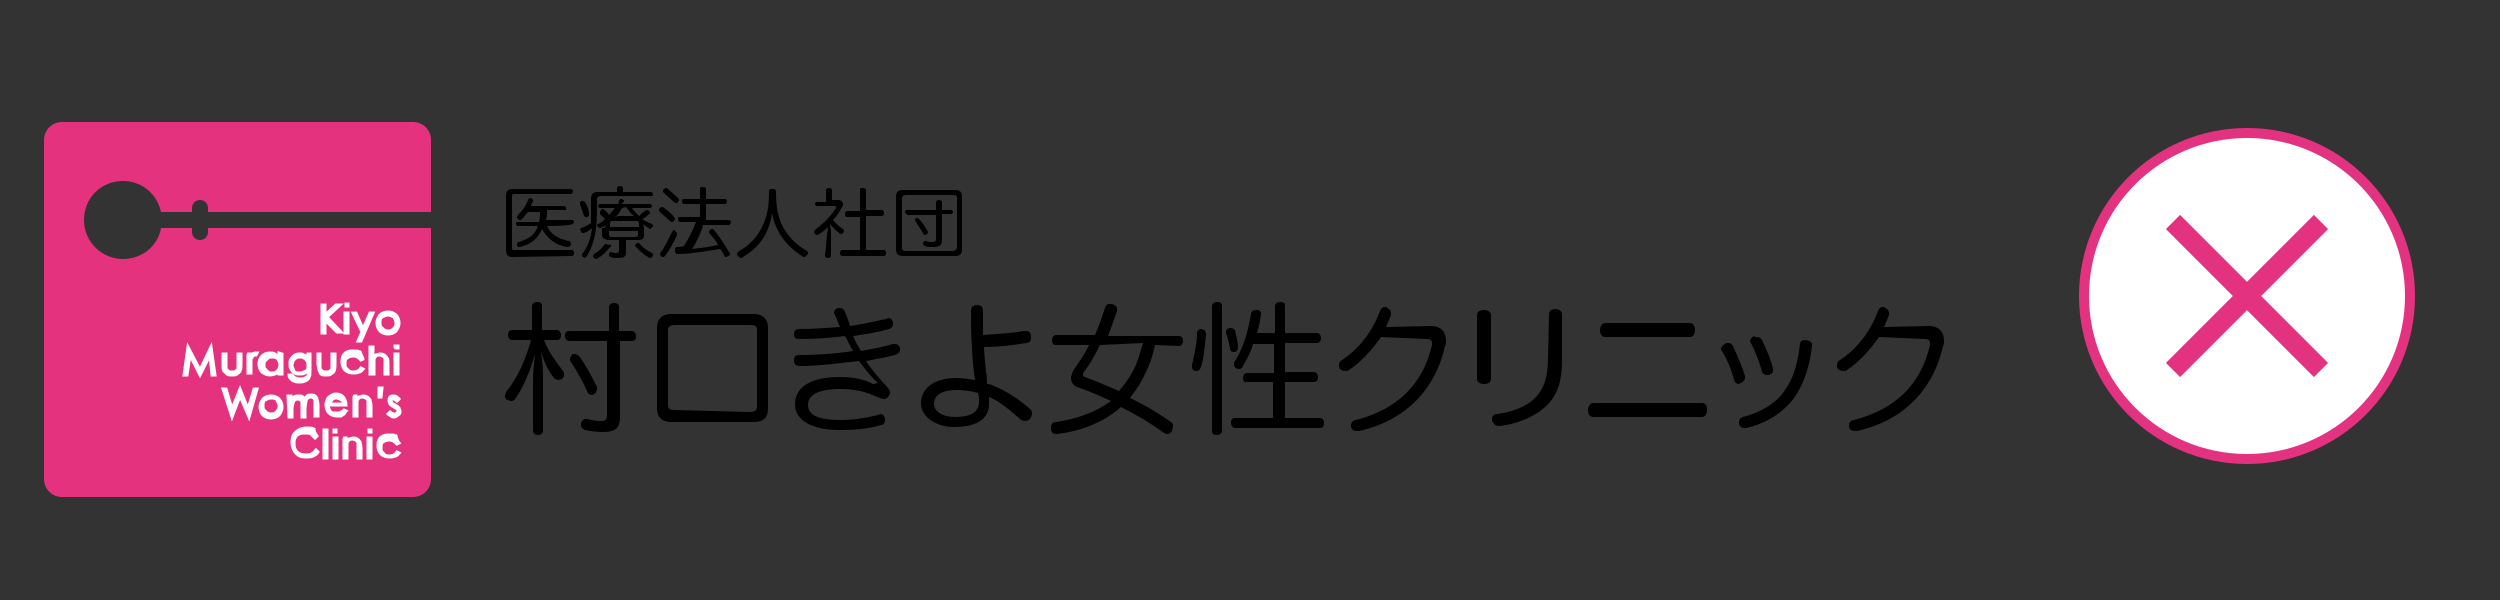<?xml version="1.0" encoding="utf-8"?>
<!-- Generator: Adobe Illustrator 28.2.0, SVG Export Plug-In . SVG Version: 6.00 Build 0)  -->
<svg version="1.1" id="レイヤー_1" xmlns="http://www.w3.org/2000/svg" xmlns:xlink="http://www.w3.org/1999/xlink" x="0px"
	 y="0px" viewBox="0 0 250 60" style="enable-background:new 0 0 250 60;" xml:space="preserve">
<rect x="0" y="0" width="250" height="60" fill="#333333" stroke="none"/>
<style type="text/css">
	.st0{fill:#FFFFFF;}
	.st1{fill:none;stroke:#006666;stroke-width:2;stroke-linecap:round;stroke-miterlimit:10;}
	.st2{fill:#E4327F;}
	.st3{fill:#FFFFFF;stroke:#FFFFFF;stroke-width:0.3;}
	.st4{fill:#FFFFFF;stroke:#E3327F;stroke-miterlimit:10;}
	.st5{fill:#FFFFFF;stroke:#E3327F;stroke-width:2;stroke-miterlimit:10;}
</style>
<g id="tpLaOU_00000031923813889209561480000014156503280891953322_">
</g>
<g>
	<circle class="st0" cx="338.1" cy="29.9" r="16.3"/>
	<g>
		<line class="st1" x1="330.7" y1="23.6" x2="345.5" y2="23.6"/>
		<line class="st1" x1="330.7" y1="29.9" x2="345.5" y2="29.9"/>
		<line class="st1" x1="330.7" y1="36.2" x2="345.5" y2="36.2"/>
	</g>
</g>
<g>
	<path class="st2" d="M20.8,22.8v0.4c0,0.4-0.3,0.8-0.8,0.8c-0.4,0-0.8-0.3-0.8-0.8v-0.4h-3.1c-0.3,1.8-1.9,3.1-3.8,3.1
		c-2.1,0-3.9-1.7-3.9-3.9s1.7-3.9,3.9-3.9c1.9,0,3.4,1.3,3.8,3.1h3.1v-0.4c0-0.4,0.3-0.8,0.8-0.8c0.4,0,0.8,0.3,0.8,0.8v0.4h22.3V14
		c0-1-0.8-1.8-1.8-1.8H6.2c-1,0-1.8,0.8-1.8,1.8v33.9c0,1,0.8,1.8,1.8,1.8h35.1c1,0,1.8-0.8,1.8-1.8V22.8H20.8z"/>
	<g>
		<path class="st3" d="M32.2,30.5h0.3v1l1.1-1H34l-1.3,1.2l1.4,1.5h-0.4L32.5,32v1.3h-0.3C32.2,33.3,32.2,30.5,32.2,30.5z"/>
		<path class="st3" d="M34.7,30.4c0,0,0.1,0,0.1,0c0,0,0,0.1,0,0.1c0,0,0,0.1,0,0.1c0,0-0.1,0-0.1,0c0,0-0.1,0-0.1,0
			c0,0,0-0.1,0-0.1c0,0,0-0.1,0-0.1C34.6,30.4,34.6,30.4,34.7,30.4z M34.5,31.3h0.3v2h-0.3V31.3z"/>
		<path class="st3" d="M35.3,31.3h0.3l0.7,1.6l0.7-1.6h0.3l-1.2,2.8h-0.3l0.4-0.9L35.3,31.3z"/>
		<path class="st3" d="M38.8,31.2c0.3,0,0.6,0.1,0.8,0.3c0.2,0.2,0.3,0.5,0.3,0.8s-0.1,0.5-0.3,0.8c-0.2,0.2-0.5,0.3-0.8,0.3
			c-0.3,0-0.6-0.1-0.8-0.3s-0.3-0.5-0.3-0.8s0.1-0.5,0.3-0.8C38.2,31.3,38.5,31.2,38.8,31.2z M38.8,31.5c-0.2,0-0.4,0.1-0.6,0.2
			S38,32.1,38,32.3c0,0.1,0,0.3,0.1,0.4c0.1,0.1,0.2,0.2,0.3,0.3c0.1,0,0.2,0.1,0.4,0.1c0.1,0,0.3,0,0.4-0.1c0.1,0,0.2-0.2,0.3-0.3
			c0.1-0.1,0.1-0.3,0.1-0.4c0-0.2-0.1-0.4-0.2-0.6C39.2,31.6,39,31.5,38.8,31.5z"/>
		<path class="st3" d="M18.4,37.5l0.4-2.8h0L20,37l1.1-2.3h0l0.4,2.8h-0.3l-0.2-2l-1,2H20l-1-2l-0.3,2
			C18.7,37.5,18.4,37.5,18.4,37.5z"/>
		<path class="st3" d="M22.3,35.4h0.3v0.9c0,0.2,0,0.4,0,0.5c0,0.1,0.1,0.2,0.2,0.3c0.1,0.1,0.2,0.1,0.4,0.1s0.3,0,0.4-0.1
			c0.1-0.1,0.2-0.1,0.2-0.3c0-0.1,0-0.2,0-0.5v-0.9h0.3v1c0,0.3,0,0.5-0.1,0.7c0,0.1-0.2,0.2-0.3,0.3s-0.3,0.1-0.5,0.1
			c-0.2,0-0.4,0-0.5-0.1s-0.2-0.2-0.3-0.3s-0.1-0.4-0.1-0.7L22.3,35.4L22.3,35.4z"/>
		<path class="st3" d="M24.7,35.4H25v0.3c0.1-0.1,0.2-0.2,0.2-0.3c0.1,0,0.2-0.1,0.3-0.1c0.1,0,0.1,0,0.2,0l-0.1,0.2
			c0,0-0.1,0-0.1,0c-0.1,0-0.2,0-0.2,0.1c-0.1,0.1-0.1,0.2-0.2,0.3c0,0.1,0,0.3,0,0.7v0.7h-0.3V35.4z"/>
		<path class="st3" d="M28.2,35.4v2h-0.3v-0.3c-0.1,0.1-0.2,0.2-0.4,0.3c-0.1,0-0.3,0.1-0.5,0.1c-0.3,0-0.5-0.1-0.8-0.3
			c-0.2-0.2-0.3-0.5-0.3-0.8s0.1-0.6,0.3-0.8c0.2-0.2,0.5-0.3,0.8-0.3c0.2,0,0.3,0,0.5,0.1c0.1,0.1,0.2,0.2,0.4,0.3v-0.4L28.2,35.4
			L28.2,35.4z M27.2,35.7c-0.1,0-0.3,0-0.4,0.1c-0.1,0.1-0.2,0.2-0.3,0.3c-0.1,0.1-0.1,0.3-0.1,0.4s0,0.3,0.1,0.4
			c0.1,0.1,0.2,0.2,0.3,0.3c0.1,0.1,0.2,0.1,0.4,0.1c0.1,0,0.3,0,0.4-0.1c0.1,0,0.2-0.2,0.3-0.3c0-0.1,0.1-0.3,0.1-0.4
			c0-0.2-0.1-0.4-0.2-0.6C27.6,35.7,27.4,35.7,27.2,35.7z"/>
		<path class="st3" d="M30.8,35.4H31v1.7c0,0.3,0,0.5-0.1,0.6c0,0.2-0.2,0.3-0.4,0.4c-0.2,0.1-0.4,0.1-0.6,0.1c-0.2,0-0.3,0-0.5-0.1
			c-0.1,0-0.2-0.1-0.3-0.2s-0.2-0.2-0.2-0.4h0.3c0.1,0.1,0.2,0.2,0.3,0.3c0.1,0,0.3,0.1,0.5,0.1c0.2,0,0.3,0,0.5-0.1
			c0.1,0,0.2-0.1,0.3-0.2c0-0.1,0.1-0.3,0.1-0.5v-0.1c-0.1,0.1-0.2,0.2-0.4,0.3s-0.3,0.1-0.5,0.1c-0.2,0-0.4,0-0.5-0.1
			c-0.2-0.1-0.3-0.2-0.4-0.4c-0.1-0.1-0.1-0.3-0.1-0.5s0-0.4,0.1-0.5c0.1-0.1,0.2-0.3,0.4-0.4c0.2-0.1,0.3-0.1,0.5-0.1
			c0.1,0,0.3,0,0.4,0.1c0.1,0,0.3,0.2,0.4,0.3C30.8,35.8,30.8,35.4,30.8,35.4z M30,35.7c-0.1,0-0.3,0-0.4,0.1
			c-0.1,0-0.2,0.2-0.3,0.3c0,0.1-0.1,0.3-0.1,0.4c0,0.2,0.1,0.4,0.2,0.6s0.3,0.2,0.6,0.2c0.2,0,0.4-0.1,0.6-0.2s0.2-0.3,0.2-0.6
			c0-0.1,0-0.3-0.1-0.4s-0.1-0.2-0.3-0.3C30.3,35.7,30.1,35.7,30,35.7z"/>
		<path class="st3" d="M31.8,35.4H32v0.9c0,0.2,0,0.4,0,0.5c0,0.1,0.1,0.2,0.2,0.3c0.1,0.1,0.2,0.1,0.4,0.1s0.3,0,0.4-0.1
			c0.1-0.1,0.2-0.1,0.2-0.3c0-0.1,0-0.2,0-0.5v-0.9h0.3v1c0,0.3,0,0.5-0.1,0.7c0,0.1-0.2,0.2-0.3,0.3c-0.1,0.1-0.3,0.1-0.5,0.1
			c-0.2,0-0.4,0-0.5-0.1S32,37.2,31.9,37c0-0.1-0.1-0.4-0.1-0.7L31.8,35.4L31.8,35.4z"/>
		<path class="st3" d="M36.3,35.9L36.1,36c-0.2-0.2-0.4-0.4-0.8-0.4c-0.2,0-0.5,0.1-0.6,0.2c-0.2,0.1-0.2,0.4-0.2,0.6
			c0,0.1,0,0.3,0.1,0.4c0.1,0.1,0.2,0.2,0.3,0.3c0.1,0.1,0.3,0.1,0.4,0.1c0.3,0,0.6-0.1,0.8-0.4l0.2,0.1c-0.1,0.1-0.2,0.3-0.4,0.3
			c-0.2,0.1-0.4,0.1-0.6,0.1c-0.3,0-0.6-0.1-0.8-0.3c-0.2-0.2-0.3-0.5-0.3-0.8c0-0.2,0-0.4,0.1-0.6c0.1-0.2,0.2-0.3,0.4-0.4
			c0.2-0.1,0.4-0.1,0.6-0.1c0.1,0,0.3,0,0.4,0c0.1,0,0.2,0.1,0.3,0.1C36.2,35.7,36.3,35.8,36.3,35.9z"/>
		<path class="st3" d="M37,34.7h0.3v1.1c0.1-0.1,0.2-0.2,0.3-0.3c0.1,0,0.3-0.1,0.4-0.1c0.1,0,0.3,0,0.4,0.1c0.1,0,0.2,0.2,0.3,0.3
			c0.1,0.1,0.1,0.3,0.1,0.6v1h-0.3v-1c0-0.2,0-0.4,0-0.5c0-0.1-0.1-0.2-0.2-0.3c-0.1,0-0.2-0.1-0.3-0.1c-0.1,0-0.3,0-0.4,0.1
			c-0.1,0.1-0.2,0.2-0.2,0.4c0,0.1,0,0.3,0,0.6v0.8H37V34.7z"/>
		<path class="st3" d="M39.7,34.6c0,0,0.1,0,0.1,0c0,0,0,0.1,0,0.1c0,0,0,0.1,0,0.1c0,0-0.1,0-0.1,0c0,0-0.1,0-0.1,0
			c0,0-0.1,0-0.1-0.1s0-0.1,0-0.1C39.6,34.6,39.6,34.6,39.7,34.6z M39.5,35.4h0.3v2h-0.3V35.4z"/>
		<path class="st3" d="M22.3,38.9h0.3l0.6,2l0.8-2h0l0.8,2l0.6-2h0.3l-0.8,2.8h0L24,39.6l-0.8,2.1h0L22.3,38.9z"/>
		<path class="st3" d="M27.1,39.6c0.3,0,0.6,0.1,0.8,0.3c0.2,0.2,0.3,0.5,0.3,0.8s-0.1,0.5-0.3,0.8c-0.2,0.2-0.5,0.3-0.8,0.3
			c-0.3,0-0.6-0.1-0.8-0.3c-0.2-0.2-0.3-0.5-0.3-0.8s0.1-0.5,0.3-0.8C26.5,39.7,26.8,39.6,27.1,39.6z M27.1,39.8
			c-0.2,0-0.4,0.1-0.6,0.2s-0.2,0.4-0.2,0.6c0,0.1,0,0.3,0.1,0.4c0.1,0.1,0.2,0.2,0.3,0.3c0.1,0,0.2,0.1,0.4,0.1
			c0.1,0,0.3,0,0.4-0.1c0.1,0,0.2-0.2,0.3-0.3c0.1-0.1,0.1-0.3,0.1-0.4c0-0.2-0.1-0.4-0.2-0.6S27.3,39.8,27.1,39.8z"/>
		<path class="st3" d="M28.8,39.6h0.3V40c0.1-0.1,0.2-0.2,0.3-0.3c0.1-0.1,0.3-0.1,0.4-0.1c0.1,0,0.2,0,0.3,0c0.1,0,0.1,0.1,0.2,0.1
			c0,0,0.1,0.1,0.1,0.3c0.1-0.1,0.2-0.3,0.3-0.4c0.1-0.1,0.3-0.1,0.4-0.1c0.1,0,0.3,0,0.4,0.1c0.1,0.1,0.2,0.2,0.2,0.3
			c0,0.1,0.1,0.3,0.1,0.6v1.1h-0.3v-1.1c0-0.2,0-0.4,0-0.5c0-0.1-0.1-0.1-0.1-0.2c-0.1,0-0.2-0.1-0.3-0.1c-0.1,0-0.2,0-0.3,0.1
			c-0.1,0-0.2,0.2-0.2,0.3s-0.1,0.5-0.1,0.8v0.8h-0.3v-1c0-0.2,0-0.4,0-0.5c0-0.1-0.1-0.1-0.1-0.2c-0.1,0-0.2-0.1-0.3-0.1
			c-0.1,0-0.2,0-0.3,0.1c-0.1,0-0.2,0.2-0.2,0.3c0,0.1-0.1,0.3-0.1,0.6v0.8h-0.3L28.8,39.6L28.8,39.6z"/>
		<path class="st3" d="M34.4,41l0.2,0.1c-0.1,0.1-0.1,0.2-0.2,0.3c-0.1,0.1-0.2,0.1-0.3,0.2c-0.1,0-0.2,0-0.4,0
			c-0.3,0-0.6-0.1-0.8-0.3c-0.2-0.2-0.3-0.5-0.3-0.8s0.1-0.5,0.2-0.7c0.2-0.2,0.5-0.4,0.8-0.4c0.3,0,0.6,0.1,0.8,0.4
			c0.1,0.2,0.2,0.4,0.2,0.7h-1.8c0,0.2,0.1,0.4,0.2,0.6s0.3,0.2,0.6,0.2c0.1,0,0.2,0,0.3,0c0.1,0,0.2-0.1,0.2-0.1
			C34.2,41.2,34.3,41.1,34.4,41z M34.4,40.4c0-0.1-0.1-0.2-0.1-0.3S34.1,40,34,39.9c-0.1,0-0.2-0.1-0.3-0.1c-0.2,0-0.4,0-0.5,0.2
			c-0.1,0.1-0.2,0.2-0.2,0.4H34.4z"/>
		<path class="st3" d="M35.3,39.6h0.3V40c0.1-0.1,0.2-0.2,0.3-0.3c0.1,0,0.3-0.1,0.4-0.1c0.1,0,0.3,0,0.4,0.1c0.1,0,0.2,0.2,0.3,0.3
			c0,0.1,0.1,0.3,0.1,0.6v1h-0.3v-1c0-0.2,0-0.4,0-0.5c0-0.1-0.1-0.2-0.2-0.3c-0.1,0-0.2-0.1-0.3-0.1s-0.3,0-0.4,0.1
			c-0.1,0.1-0.2,0.2-0.2,0.4c0,0.1,0,0.3,0,0.6v0.8h-0.3V39.6z"/>
		<path class="st3" d="M38.1,39.7h-0.2l0-0.9h0.3L38.1,39.7z"/>
		<path class="st3" d="M39.9,39.9l-0.2,0.2c-0.1-0.1-0.3-0.2-0.4-0.2c-0.1,0-0.1,0-0.2,0.1c0,0,0,0.1,0,0.1s0,0.1,0.1,0.2
			c0,0,0.1,0.1,0.3,0.2c0.2,0.1,0.3,0.2,0.4,0.3c0,0.1,0.1,0.2,0.1,0.3c0,0.2,0,0.3-0.2,0.4c-0.1,0.1-0.3,0.2-0.4,0.2
			c-0.1,0-0.2,0-0.3-0.1s-0.2-0.1-0.3-0.2l0.2-0.2c0.1,0.1,0.3,0.2,0.4,0.2c0.1,0,0.2,0,0.3-0.1c0.1,0,0.1-0.1,0.1-0.2
			c0-0.1,0-0.1-0.1-0.2s-0.1-0.1-0.3-0.2c-0.2-0.1-0.3-0.2-0.4-0.3c0-0.1-0.1-0.2-0.1-0.3s0-0.3,0.1-0.4c0.1-0.1,0.2-0.1,0.4-0.1
			S39.7,39.7,39.9,39.9z"/>
		<path class="st3" d="M31.7,43.6l-0.2,0.2c-0.1-0.1-0.3-0.3-0.4-0.4c-0.1-0.1-0.4-0.1-0.6-0.1c-0.2,0-0.4,0-0.6,0.1
			s-0.3,0.2-0.4,0.4c-0.1,0.2-0.1,0.4-0.1,0.6c0,0.3,0.1,0.6,0.3,0.8c0.2,0.2,0.5,0.3,0.9,0.3s0.7-0.1,1-0.5l0.2,0.2
			c-0.1,0.2-0.3,0.3-0.5,0.4c-0.2,0.1-0.4,0.1-0.7,0.1c-0.5,0-0.8-0.1-1.1-0.5c-0.2-0.3-0.3-0.6-0.3-1c0-0.4,0.1-0.8,0.4-1
			c0.3-0.3,0.7-0.4,1.1-0.4c0.2,0,0.5,0,0.7,0.1C31.4,43.3,31.6,43.4,31.7,43.6z"/>
		<path class="st3" d="M32.4,43h0.3v2.8h-0.3V43z"/>
		<path class="st3" d="M33.5,43c0,0,0.1,0,0.1,0c0,0,0,0.1,0,0.1s0,0.1,0,0.1c0,0-0.1,0-0.1,0s-0.1,0-0.1,0c0,0,0-0.1,0-0.1
			c0,0,0-0.1,0-0.1C33.4,43,33.4,43,33.5,43z M33.4,43.8h0.3v2h-0.3V43.8z"/>
		<path class="st3" d="M34.3,43.8h0.3v0.4c0.1-0.1,0.2-0.2,0.3-0.3c0.1,0,0.3-0.1,0.4-0.1c0.1,0,0.3,0,0.4,0.1
			c0.1,0,0.2,0.2,0.3,0.3c0,0.1,0.1,0.3,0.1,0.6v1h-0.3v-1c0-0.2,0-0.4,0-0.5c0-0.1-0.1-0.2-0.2-0.3c-0.1,0-0.2-0.1-0.3-0.1
			c-0.1,0-0.3,0-0.4,0.1c-0.1,0.1-0.2,0.2-0.2,0.4c0,0.1,0,0.3,0,0.6v0.8h-0.3V43.8z"/>
		<path class="st3" d="M37,43c0,0,0.1,0,0.1,0c0,0,0,0.1,0,0.1s0,0.1,0,0.1c0,0-0.1,0-0.1,0c0,0-0.1,0-0.1,0s0-0.1,0-0.1
			c0,0,0-0.1,0-0.1S36.9,43,37,43z M36.8,43.8h0.3v2h-0.3V43.8z"/>
		<path class="st3" d="M39.9,44.3l-0.2,0.1c-0.2-0.2-0.4-0.4-0.8-0.4c-0.2,0-0.5,0.1-0.6,0.2c-0.2,0.1-0.2,0.4-0.2,0.6
			c0,0.1,0,0.3,0.1,0.4c0.1,0.1,0.2,0.2,0.3,0.3c0.1,0.1,0.3,0.1,0.4,0.1c0.3,0,0.6-0.1,0.8-0.4l0.2,0.1c-0.1,0.1-0.2,0.3-0.4,0.3
			c-0.2,0.1-0.4,0.1-0.6,0.1c-0.3,0-0.6-0.1-0.8-0.3c-0.2-0.2-0.3-0.5-0.3-0.8c0-0.2,0-0.4,0.1-0.6c0.1-0.2,0.2-0.3,0.4-0.4
			c0.2-0.1,0.4-0.1,0.6-0.1c0.1,0,0.3,0,0.4,0c0.1,0,0.2,0.1,0.3,0.1C39.7,44,39.8,44.2,39.9,44.3z"/>
	</g>
</g>
<g>
	<g>
		<path d="M51.2,34c-0.2,0-0.4-0.2-0.4-0.5c0-0.2,0.1-0.5,0.4-0.5h2v-2.4c0-0.2,0.2-0.4,0.5-0.4c0.3,0,0.5,0.1,0.5,0.4V33h1.5
			c0.2,0,0.4,0.2,0.4,0.5S56,34,55.7,34h-1.3c0.4,1.1,1.2,2.2,1.9,3.1c0.1,0.1,0.1,0.2,0.1,0.4s-0.1,0.3-0.2,0.4
			C56.1,37.9,56,38,55.8,38c-0.1,0-0.3-0.1-0.4-0.2c-0.5-0.6-1-1.6-1.3-2.6c0.1,0.7,0.2,1.5,0.2,2.2v5.7c0,0.2-0.2,0.4-0.5,0.4
			c-0.3,0-0.5-0.2-0.5-0.4v-5.1c0-0.7,0.1-1.7,0.2-2.6c-0.4,1.4-1.1,3.3-2,4.5c-0.1,0.2-0.3,0.2-0.4,0.2c-0.1,0-0.2-0.1-0.4-0.1
			c-0.1-0.1-0.2-0.2-0.2-0.4c0-0.1,0.1-0.2,0.1-0.4c1.1-1.3,2-3.3,2.5-5.2L51.2,34L51.2,34z M56.9,34.1c-0.2,0-0.4-0.2-0.4-0.5
			c0-0.3,0.1-0.5,0.4-0.5h4v-2.4c0-0.2,0.2-0.4,0.5-0.4s0.5,0.1,0.5,0.4v2.4h1.3c0.2,0,0.4,0.2,0.4,0.5c0,0.3-0.1,0.5-0.4,0.5H62
			v7.5c0,1.2-0.4,1.6-1.7,1.6c-0.7,0-1.3-0.1-1.8-0.2c-0.2-0.1-0.4-0.2-0.4-0.5c0-0.1,0-0.1,0-0.2c0.1-0.2,0.2-0.4,0.5-0.4
			c0.1,0,0.1,0,0.1,0c0.4,0.1,0.9,0.2,1.3,0.2c0.6,0,0.7-0.1,0.7-0.7v-7.3H56.9z M57.4,35.4c0.2,0,0.4,0.1,0.5,0.2
			c0.7,0.9,1.3,2.1,1.7,2.9c0.1,0.1,0.1,0.2,0.1,0.4c0,0.2-0.1,0.4-0.3,0.5c-0.1,0.1-0.2,0.1-0.2,0.1c-0.2,0-0.4-0.1-0.5-0.4
			c-0.4-0.9-1-2-1.6-2.9c-0.1-0.1-0.1-0.2-0.1-0.3c0-0.2,0.1-0.3,0.2-0.4C57.2,35.4,57.3,35.4,57.4,35.4z"/>
		<path d="M76.8,40.9c0,0.9-0.5,1.3-1.4,1.3h-8.3c-0.9,0-1.4-0.5-1.4-1.3v-8.1c0-0.9,0.5-1.4,1.4-1.4h8.3c0.9,0,1.4,0.5,1.4,1.4
			V40.9z M75,41.2c0.5,0,0.7-0.2,0.7-0.5V33c0-0.4-0.2-0.5-0.7-0.5h-7.5c-0.5,0-0.7,0.2-0.7,0.5v7.5c0,0.4,0.2,0.5,0.7,0.5L75,41.2
			L75,41.2z"/>
		<path d="M87.8,38.3c-0.7-0.6-1.3-1.4-1.9-2.2c-1.9,0.2-3.9,0.5-5.9,0.5c-0.4,0-0.6-0.2-0.6-0.5c0,0,0,0,0-0.1
			c0-0.4,0.2-0.5,0.5-0.5c1.6,0,3.5-0.1,5.4-0.4c-0.3-0.5-0.5-1-0.8-1.5c-1.5,0.2-3,0.3-4.6,0.3c-0.4,0-0.5-0.2-0.5-0.5
			c0-0.3,0.2-0.5,0.5-0.5c1.3,0,2.7-0.1,4.1-0.2c-0.2-0.4-0.3-0.8-0.5-1.2c-0.1-0.1-0.1-0.2-0.1-0.2c0-0.2,0.1-0.4,0.4-0.5
			c0.1,0,0.2,0,0.2,0c0.2,0,0.4,0.1,0.5,0.4c0.2,0.5,0.4,1,0.5,1.4c1.4-0.2,2.6-0.5,3.6-0.7c0.1,0,0.2-0.1,0.2-0.1
			c0.2,0,0.4,0.1,0.5,0.4c0,0.1,0,0.1,0,0.2c0,0.2-0.1,0.4-0.4,0.5c-1,0.3-2.2,0.5-3.6,0.7c0.2,0.5,0.5,1,0.8,1.5
			c1.1-0.2,2.2-0.4,3.2-0.7c0.1,0,0.2,0,0.2,0c0.2,0,0.4,0.1,0.5,0.4c0,0.1,0,0.1,0,0.2c0,0.2-0.2,0.4-0.5,0.5
			c-0.8,0.2-1.8,0.4-2.9,0.6c0.5,0.8,1.3,1.7,2.1,2.6c0.2,0.2,0.3,0.4,0.3,0.5c0,0.4-0.3,0.7-0.6,0.7c-0.2,0-0.4-0.1-0.7-0.2
			c-1-0.5-2.2-0.8-3.6-0.8c-2.5,0-3.3,0.7-3.3,1.6c0,1,1,1.5,3.3,1.5c1.2,0,2.5-0.2,3.7-0.5c0.1,0,0.2-0.1,0.2-0.1
			c0.2,0,0.4,0.1,0.5,0.4c0,0.1,0,0.1,0,0.2c0,0.2-0.1,0.5-0.4,0.5c-1.3,0.4-2.7,0.5-4.1,0.5c-2.9,0-4.5-1-4.5-2.6
			c0-1.5,1.3-2.7,4.5-2.7c1.2,0,2.4,0.2,3.3,0.7L87.8,38.3z"/>
		<path d="M99.4,38.6c1.2,0.5,2.5,1.3,3.6,2.3c0.2,0.1,0.2,0.4,0.2,0.5c0,0.2-0.1,0.3-0.2,0.5c-0.1,0.1-0.3,0.2-0.5,0.2
			c-0.2,0-0.4-0.1-0.5-0.2c-1-0.9-2.1-1.8-3.1-2.2c0,0.2,0,0.5,0,0.7c0,1.6-1.4,2.3-3.5,2.3c-1.8,0-3.3-1-3.3-2.4
			c0-1.5,1.4-2.5,3.5-2.5c0.6,0,1.3,0.1,1.9,0.2c0-0.2-0.1-0.5-0.1-0.7c-0.1-0.9-0.2-1.8-0.2-2.6c-0.1-1.1-0.1-2.2-0.1-3.6
			c0-0.4,0.2-0.6,0.6-0.6c0.4,0,0.6,0.2,0.6,0.6c0,0.9,0,1.7,0,2.4c1.5-0.1,3-0.2,4.1-0.4c0.1,0,0.1,0,0.2,0c0.3,0,0.5,0.2,0.5,0.5
			c0,0.1,0,0.1,0,0.2c0,0.2-0.1,0.5-0.5,0.5c-1.1,0.2-2.7,0.4-4.2,0.4c0,0.5,0.1,1.3,0.2,2.5c0.1,0.4,0.1,0.8,0.1,1.2
			C99,38.4,99.2,38.5,99.4,38.6z M95.7,39c-1.5,0-2.3,0.5-2.3,1.4c0,0.7,0.8,1.3,2.1,1.3c1.4,0,2.4-0.4,2.4-1.5c0-0.3,0-0.6-0.1-0.9
			C97.1,39.1,96.4,39,95.7,39z"/>
		<path d="M115.5,34.5c-0.2,1-0.5,1.9-1,2.9c-0.4,0.9-0.9,1.6-1.5,2.4c1.5,0.7,2.8,1.5,4.1,2.4c0.2,0.1,0.2,0.3,0.2,0.5
			c0,0.1-0.1,0.2-0.1,0.4c-0.1,0.2-0.3,0.3-0.5,0.3c-0.1,0-0.2-0.1-0.3-0.1c-1.2-0.9-2.7-1.8-4.3-2.6c-1.7,1.5-3.9,2.4-6.4,2.7
			c-0.1,0-0.1,0-0.1,0c-0.3,0-0.5-0.2-0.5-0.5c0-0.1,0-0.1,0-0.2c0-0.3,0.2-0.5,0.5-0.5c2.1-0.3,4-1,5.5-2.1c-1.1-0.5-2.2-1-3.4-1.4
			c-0.4-0.2-0.6-0.5-0.6-0.9c0-0.2,0.1-0.4,0.2-0.7c0.6-0.9,1.2-1.7,1.6-2.6h-3.3c-0.3,0-0.4-0.2-0.4-0.5s0.2-0.5,0.4-0.5h3.9
			c0.4-0.9,0.7-1.8,1-2.7c0.1-0.3,0.2-0.4,0.5-0.4c0.1,0,0.1,0,0.2,0c0.3,0.1,0.5,0.2,0.5,0.5c0,0.1,0,0.1,0,0.2
			c-0.3,0.9-0.6,1.7-0.9,2.5h7.1c0.3,0,0.4,0.2,0.4,0.5c0,0.3-0.2,0.5-0.4,0.5L115.5,34.5L115.5,34.5z M110,34.5
			c-0.5,1-1,1.9-1.6,2.7c-0.1,0.1-0.1,0.2-0.1,0.3c0,0.1,0.1,0.2,0.2,0.2c1.1,0.4,2.2,0.9,3.4,1.4c0.6-0.7,1.1-1.4,1.5-2.2
			c0.4-0.8,0.6-1.6,0.9-2.6L110,34.5L110,34.5z"/>
		<path d="M120.6,33.4C120.6,33.5,120.6,33.5,120.6,33.4c-0.1,1-0.2,2.4-0.5,3.3c-0.1,0.2-0.2,0.4-0.4,0.4c-0.1,0-0.1,0-0.2,0
			c-0.2-0.1-0.3-0.2-0.3-0.4c0-0.1,0-0.1,0-0.2c0.2-0.9,0.5-2.1,0.5-3.2c0-0.2,0.2-0.4,0.4-0.4c0,0,0,0,0.1,0
			C120.4,33,120.6,33.1,120.6,33.4z M122.2,43.1c0,0.2-0.2,0.4-0.5,0.4c-0.3,0-0.5-0.1-0.5-0.4V30.6c0-0.2,0.2-0.4,0.5-0.4
			c0.3,0,0.5,0.1,0.5,0.4V43.1z M123.8,34.7L123.8,34.7c0,0.3-0.1,0.4-0.3,0.5c-0.1,0-0.1,0-0.1,0c-0.2,0-0.4-0.1-0.4-0.4
			c-0.1-0.4-0.2-1-0.4-1.5c0-0.1,0-0.1,0-0.1c0-0.2,0.1-0.3,0.3-0.4c0.1,0,0.1,0,0.2,0c0.2,0,0.2,0.1,0.4,0.2
			C123.6,33.6,123.8,34.2,123.8,34.7z M124.8,38.3c-0.3,0-0.5-0.2-0.5-0.5c0-0.2,0.1-0.5,0.4-0.5h2.7v-2.9h-2.1
			c-0.2,0.8-0.6,1.5-1,2.2c-0.1,0.2-0.2,0.3-0.4,0.3c-0.1,0-0.2,0-0.3-0.1c-0.2-0.1-0.2-0.2-0.2-0.4c0-0.1,0-0.2,0.1-0.3
			c0.9-1.4,1.3-3,1.6-4.7c0-0.2,0.2-0.4,0.5-0.4c0,0,0.1,0,0.1,0c0.3,0,0.4,0.2,0.4,0.4v0.1c-0.1,0.6-0.2,1.2-0.4,1.8h1.8v-2.7
			c0-0.2,0.2-0.4,0.5-0.4c0.4,0,0.5,0.1,0.5,0.4v2.7h3.2c0.2,0,0.4,0.2,0.4,0.5s-0.2,0.5-0.4,0.5h-3.2v2.9h2.9
			c0.2,0,0.4,0.2,0.4,0.5s-0.1,0.5-0.4,0.5h-2.9v3.6h3.5c0.2,0,0.4,0.2,0.4,0.5c0,0.3-0.1,0.5-0.4,0.5h-8.5c-0.2,0-0.4-0.2-0.4-0.5
			c0-0.3,0.1-0.5,0.4-0.5h3.8v-3.6h-2.7V38.3z"/>
		<path d="M138.1,33.7c-0.9,1.3-2,2.5-3.2,3.3c-0.1,0.1-0.2,0.1-0.4,0.1c-0.2,0-0.4-0.1-0.5-0.2c-0.1-0.1-0.1-0.2-0.1-0.4
			c0-0.2,0.1-0.4,0.3-0.5c1.4-0.9,2.9-2.5,3.8-4.9c0.1-0.2,0.2-0.4,0.5-0.4c0.1,0,0.2,0,0.2,0.1c0.3,0.1,0.4,0.3,0.4,0.5
			c0,0.1,0,0.1,0,0.2c-0.1,0.3-0.3,0.7-0.5,1.2l4.5-0.1c0.9,0,1.5,0.5,1.5,1.5c0,0.2,0,0.4-0.1,0.5c-0.9,4.1-3.7,7.4-8.6,8.5
			c-0.1,0-0.1,0-0.2,0c-0.3,0-0.5-0.1-0.6-0.4c0-0.1,0-0.1,0-0.2c0-0.2,0.2-0.5,0.5-0.5c4.2-1.1,6.7-3.6,7.6-7.5c0-0.1,0-0.2,0-0.2
			c0-0.2-0.1-0.4-0.5-0.4c0,0,0,0-0.1,0L138.1,33.7z"/>
		<path d="M149.1,37.8c0,0.4-0.2,0.6-0.7,0.6c-0.4,0-0.7-0.2-0.7-0.5v-6.3c0-0.4,0.2-0.6,0.7-0.6c0.4,0,0.7,0.2,0.7,0.5V37.8z
			 M154.9,31.5c0-0.4,0.2-0.6,0.6-0.6s0.7,0.2,0.7,0.5v4.7c0,2.1-0.5,3.6-1.8,4.7c-1.2,1-2.8,1.6-4.4,1.8c0,0-0.1,0-0.1,0
			c-0.4,0-0.5-0.2-0.7-0.5c0-0.1,0-0.1,0-0.2c0-0.3,0.2-0.5,0.5-0.5c1.5-0.2,2.9-0.7,3.8-1.6c0.9-0.9,1.3-2.1,1.3-4L154.9,31.5
			L154.9,31.5z"/>
		<path d="M170.2,40.3c0.4,0,0.5,0.3,0.5,0.7s-0.2,0.7-0.5,0.7h-10.9c-0.3,0-0.5-0.3-0.5-0.7c0-0.3,0.2-0.7,0.5-0.7H170.2z
			 M169,32.3c0.3,0,0.5,0.3,0.5,0.7s-0.2,0.7-0.5,0.7h-8.5c-0.3,0-0.5-0.3-0.5-0.7c0-0.3,0.2-0.7,0.5-0.7H169z"/>
		<path d="M172.8,34.3c0.2,0,0.4,0.1,0.5,0.3c0.4,0.9,0.9,2,1.2,3c0,0.1,0,0.1,0,0.2c0,0.2-0.2,0.4-0.4,0.5c-0.1,0-0.2,0.1-0.2,0.1
			c-0.2,0-0.4-0.1-0.5-0.4c-0.2-0.9-0.7-2.1-1.2-2.9c-0.1-0.1-0.1-0.1-0.1-0.2c0-0.2,0.2-0.4,0.4-0.5
			C172.6,34.3,172.6,34.3,172.8,34.3z M181.2,34.5c0,0,0,0.1,0,0.1c-0.2,1.9-0.8,3.8-1.8,5.2c-1.1,1.5-2.9,2.6-4.8,3
			c-0.1,0-0.1,0-0.2,0c-0.2,0-0.4-0.1-0.5-0.4c0-0.1,0-0.1,0-0.2c0-0.2,0.1-0.4,0.4-0.5c1.6-0.4,3.3-1.3,4.2-2.7
			c0.9-1.2,1.3-2.9,1.5-4.6c0-0.3,0.3-0.4,0.5-0.4h0.1C181,34.1,181.2,34.2,181.2,34.5z M175.7,33.7c0.2,0,0.4,0.1,0.5,0.3
			c0.4,0.9,0.9,1.9,1.1,2.9c0,0.1,0,0.1,0,0.1c0,0.2-0.1,0.4-0.4,0.5c-0.1,0-0.2,0-0.2,0c-0.2,0-0.4-0.1-0.5-0.3
			c-0.2-0.9-0.7-2.1-1.1-2.9c-0.1-0.1-0.1-0.1-0.1-0.2c0-0.2,0.2-0.4,0.4-0.5C175.6,33.8,175.7,33.7,175.7,33.7z"/>
		<path d="M187.9,33.7c-0.9,1.3-2,2.5-3.2,3.3c-0.1,0.1-0.2,0.1-0.4,0.1c-0.2,0-0.4-0.1-0.5-0.2c-0.1-0.1-0.1-0.2-0.1-0.4
			c0-0.2,0.1-0.4,0.3-0.5c1.4-0.9,2.9-2.5,3.8-4.9c0.1-0.2,0.2-0.4,0.5-0.4c0.1,0,0.2,0,0.2,0.1c0.3,0.1,0.4,0.3,0.4,0.5
			c0,0.1,0,0.1,0,0.2c-0.1,0.3-0.3,0.7-0.5,1.2l4.5-0.1c0.9,0,1.5,0.5,1.5,1.5c0,0.2,0,0.4-0.1,0.5c-0.9,4.1-3.7,7.4-8.6,8.5
			c-0.1,0-0.1,0-0.2,0c-0.3,0-0.5-0.1-0.6-0.4c0-0.1,0-0.1,0-0.2c0-0.2,0.2-0.5,0.5-0.5c4.2-1.1,6.7-3.6,7.6-7.5c0-0.1,0-0.2,0-0.2
			c0-0.2-0.1-0.4-0.5-0.4c0,0,0,0-0.1,0L187.9,33.7z"/>
	</g>
	<g>
		<path d="M51.3,25.7c-0.5,0-0.7-0.2-0.7-0.7v-5.4c0-0.5,0.2-0.7,0.7-0.7h5.8c0.1,0,0.2,0.1,0.2,0.2c0,0.1-0.1,0.3-0.2,0.3h-5.7
			c-0.2,0-0.2,0.1-0.2,0.2v5.2c0,0.2,0.1,0.2,0.2,0.2h5.8c0.1,0,0.2,0.1,0.2,0.3s-0.1,0.3-0.2,0.3L51.3,25.7L51.3,25.7z M54.7,22.6
			c0.4,0.9,1.2,1.3,2.2,1.5c0.1,0,0.2,0.1,0.2,0.3v0.1c-0.1,0.1-0.2,0.2-0.3,0.2h-0.1c-1.2-0.2-2-0.9-2.5-1.8
			c-0.4,0.9-1,1.5-2.2,1.8c-0.1,0-0.1,0-0.1,0c-0.1,0-0.2-0.1-0.2-0.2c0-0.1,0-0.1,0-0.1c0-0.1,0.1-0.2,0.2-0.2
			c1.2-0.4,1.6-0.8,1.9-1.6h-2c-0.1,0-0.2-0.1-0.2-0.2c0-0.2,0.1-0.2,0.2-0.2h2.1c0.1-0.4,0.1-0.7,0.1-1h-1.2
			c-0.2,0.2-0.4,0.5-0.6,0.7c-0.1,0.1-0.1,0.1-0.2,0.1c-0.1,0-0.1,0-0.2-0.1c-0.1-0.1-0.1-0.1-0.1-0.2c0-0.1,0.1-0.1,0.1-0.2
			c0.4-0.4,0.8-0.9,1-1.5c0.1-0.1,0.1-0.2,0.2-0.2c0.1,0,0.1,0,0.1,0c0.1,0.1,0.2,0.1,0.2,0.2c0,0.1,0,0.1,0,0.1
			c-0.1,0.2-0.2,0.4-0.2,0.5h3.3c0.1,0,0.2,0.1,0.2,0.2S56.7,21,56.6,21h-1.9c0,0.4,0,0.7-0.1,1h2.6c0.1,0,0.2,0.1,0.2,0.2
			c0,0.1-0.1,0.2-0.2,0.2C57.1,22.6,54.7,22.6,54.7,22.6z"/>
		<path d="M65.1,19.2c0.1,0,0.2,0.1,0.2,0.2c0,0.2-0.1,0.2-0.2,0.2h-5c-0.2,0-0.4,0.1-0.4,0.3c0,0.9,0,2.1-0.1,2.9
			c-0.1,1-0.4,1.9-0.9,2.8c-0.1,0.1-0.2,0.2-0.2,0.2s-0.1-0.1-0.2-0.1c-0.1-0.1-0.1-0.1-0.1-0.2c0-0.1,0-0.1,0.1-0.2
			c0.5-0.7,0.8-1.5,0.9-2.5c-0.2,0.2-0.5,0.4-0.8,0.5c-0.1,0-0.1,0-0.1,0c-0.1,0-0.2-0.1-0.2-0.2c0-0.1-0.1-0.1-0.1-0.1
			c0-0.1,0.1-0.2,0.1-0.2c0.4-0.1,0.7-0.3,1-0.5c0-0.7,0-1.6,0-2.4c0-0.5,0.2-0.7,0.7-0.7h1.9v-0.4c0-0.1,0.1-0.2,0.3-0.2
			s0.3,0.1,0.3,0.2v0.4L65.1,19.2L65.1,19.2z M58.3,20.1c0.1,0,0.2,0.1,0.2,0.1c0.2,0.4,0.4,0.7,0.4,1.2v0.1c0,0.1-0.1,0.2-0.2,0.2
			c-0.1,0-0.1,0-0.1,0c-0.1,0-0.2-0.1-0.2-0.1c-0.1-0.4-0.3-0.8-0.4-1.2c0-0.1,0-0.1,0-0.1c0-0.1,0.1-0.2,0.1-0.2
			C58.2,20.1,58.3,20.1,58.3,20.1z M61.1,24.6c0,0.1,0,0.1-0.1,0.1c-0.3,0.4-0.8,0.9-1.2,1.1c-0.1,0.1-0.1,0.1-0.2,0.1
			c-0.1,0-0.2-0.1-0.2-0.1c-0.1-0.1-0.1-0.1-0.1-0.2c0-0.1,0.1-0.2,0.1-0.2c0.3-0.2,0.8-0.5,1-0.9c0.1-0.1,0.1-0.1,0.2-0.1
			c0.1,0,0.1,0,0.2,0.1C61.1,24.4,61.1,24.5,61.1,24.6z M60.5,22.9c0-0.1,0-0.2,0.1-0.4c-0.1,0.1-0.2,0.2-0.4,0.2
			c-0.1,0.1-0.1,0.1-0.2,0.1c-0.1,0-0.2-0.1-0.2-0.1c0-0.1-0.1-0.1-0.1-0.1c0-0.1,0.1-0.2,0.1-0.2c0.3-0.1,0.5-0.3,0.7-0.5
			c-0.2-0.2-0.4-0.4-0.5-0.5C60,21.3,60,21.3,60,21.2c0-0.1,0.1-0.1,0.1-0.2c0.1-0.1,0.1-0.1,0.2-0.1c0.1,0,0.1,0,0.1,0.1
			c0.2,0.1,0.4,0.3,0.5,0.5c0.2-0.2,0.4-0.5,0.6-0.7H60c-0.1,0-0.2-0.1-0.2-0.2s0.1-0.2,0.2-0.2h1.8c0.1-0.1,0.1-0.2,0.1-0.3
			s0.1-0.2,0.2-0.2c0.1,0,0.1,0,0.1,0c0.1,0.1,0.2,0.1,0.2,0.2s0,0.1-0.1,0.1c0,0.1-0.1,0.1-0.1,0.2H65c0.1,0,0.2,0.1,0.2,0.2
			s-0.1,0.2-0.2,0.2h-1.8c0.2,0.3,0.4,0.5,0.7,0.8c0.2-0.2,0.4-0.4,0.6-0.5c0.1-0.1,0.1-0.1,0.2-0.1c0.1,0,0.1,0,0.2,0.1
			c0.1,0.1,0.1,0.1,0.1,0.2c0,0.1,0,0.1-0.1,0.1c-0.2,0.2-0.4,0.4-0.7,0.5c0.3,0.2,0.7,0.4,1,0.5c0.1,0.1,0.1,0.1,0.1,0.2
			c0,0.1,0,0.1-0.1,0.1c-0.1,0.1-0.1,0.2-0.2,0.2c-0.1,0-0.1,0-0.1-0.1c-0.2-0.1-0.4-0.2-0.6-0.4c0,0.1,0.1,0.2,0.1,0.4v0.7
			c0,0.4-0.2,0.5-0.7,0.5h-1.1v1.2c0,0.5-0.2,0.6-0.9,0.6c-0.2,0-0.4,0-0.6-0.1c-0.1,0-0.2-0.1-0.2-0.2v-0.1c0-0.1,0.1-0.2,0.2-0.2
			h0.1c0.1,0.1,0.2,0.1,0.4,0.1c0.2,0,0.3-0.1,0.3-0.2v-1.1h-1c-0.4,0-0.7-0.2-0.7-0.5v-0.7H60.5z M63.9,22.7v-0.4
			c0-0.1-0.1-0.2-0.2-0.2h-2.5c-0.1,0-0.2,0.1-0.2,0.2v0.4H63.9z M60.9,23.5c0,0.1,0.1,0.2,0.2,0.2h2.5c0.1,0,0.2-0.1,0.2-0.2v-0.4
			h-2.9V23.5z M62.2,20.8c-0.2,0.4-0.4,0.7-0.7,0.9c0.1,0,0.2-0.1,0.4-0.1H63c0.1,0,0.2,0,0.4,0c-0.3-0.2-0.5-0.5-0.8-0.9L62.2,20.8
			L62.2,20.8z M63.8,24.3c0.1,0,0.1,0,0.2,0.1c0.3,0.4,0.8,0.7,1.2,0.9c0.1,0.1,0.1,0.1,0.1,0.2c0,0.1,0,0.1-0.1,0.2
			c-0.1,0.1-0.2,0.1-0.2,0.1c-0.1,0-0.1,0-0.2-0.1c-0.4-0.2-0.9-0.7-1.2-1c-0.1-0.1-0.1-0.1-0.1-0.1c0-0.1,0.1-0.2,0.1-0.2
			C63.6,24.3,63.7,24.3,63.8,24.3z"/>
		<path d="M67.4,21.7c0.1,0.1,0.1,0.2,0.1,0.2s-0.1,0.1-0.1,0.2c-0.1,0.1-0.1,0.1-0.2,0.1c-0.1,0-0.1,0-0.2-0.1
			c-0.2-0.2-0.7-0.6-1-0.9c-0.1-0.1-0.1-0.1-0.1-0.2c0-0.1,0-0.1,0.1-0.2c0.1-0.1,0.2-0.1,0.2-0.1c0.1,0,0.1,0,0.2,0.1
			C66.7,21,67.2,21.4,67.4,21.7z M67.7,23.4c0,0.1,0,0.1,0,0.1c-0.3,0.7-0.8,1.6-1.2,2.1c-0.1,0.1-0.2,0.1-0.2,0.1
			c-0.1,0-0.1,0-0.2-0.1c-0.1-0.1-0.1-0.1-0.1-0.2c0-0.1,0.1-0.2,0.1-0.2c0.4-0.5,0.8-1.4,1.1-2c0.1-0.1,0.1-0.2,0.2-0.2
			c0.1,0,0.1,0,0.1,0.1C67.6,23.2,67.7,23.2,67.7,23.4z M67.8,19.8c0.1,0.1,0.1,0.2,0.1,0.2c0,0.1-0.1,0.1-0.1,0.2
			c-0.1,0.1-0.1,0.1-0.2,0.1c-0.1,0-0.2-0.1-0.2-0.1c-0.2-0.2-0.7-0.6-1-0.9c-0.1-0.1-0.1-0.1-0.1-0.2s0-0.1,0.1-0.2
			c0.1-0.1,0.2-0.1,0.2-0.1s0.1,0,0.2,0.1C67,19.1,67.5,19.5,67.8,19.8z M72.9,22c0.1,0,0.2,0.1,0.2,0.2c0,0.1-0.1,0.3-0.2,0.3h-2.6
			c-0.1,0.4-0.2,0.7-0.4,1.1c-0.2,0.4-0.4,0.9-0.7,1.3c0.9-0.1,1.7-0.2,2.6-0.4c-0.2-0.4-0.5-0.8-0.8-1.1c-0.1-0.1-0.1-0.1-0.1-0.2
			c0-0.1,0.1-0.2,0.1-0.2c0.1-0.1,0.1-0.1,0.2-0.1c0.1,0,0.2,0.1,0.2,0.1c0.5,0.6,1.1,1.5,1.5,2.2c0.1,0.1,0.1,0.1,0.1,0.2
			c0,0.1-0.1,0.2-0.2,0.2c-0.1,0.1-0.1,0.1-0.2,0.1c-0.1,0-0.2-0.1-0.2-0.2c-0.1-0.2-0.2-0.4-0.4-0.6c-1.3,0.2-2.9,0.5-4.2,0.5l0,0
			c-0.2,0-0.3-0.1-0.3-0.3c0,0,0,0,0-0.1c0-0.2,0.1-0.3,0.2-0.3c0.2,0,0.4,0,0.7-0.1c0.5-0.8,0.9-1.6,1.2-2.4h-1.6
			c-0.1,0-0.2-0.1-0.2-0.3s0.1-0.2,0.2-0.2h2v-1.3h-1.6c-0.1,0-0.2-0.1-0.2-0.3s0.1-0.2,0.2-0.2h1.6v-1c0-0.2,0.1-0.2,0.3-0.2
			s0.3,0.1,0.3,0.2v1h1.9c0.1,0,0.2,0.1,0.2,0.2c0,0.2-0.1,0.3-0.2,0.3h-1.9V22H72.9z"/>
		<path d="M74.3,25.7c-0.1,0.1-0.1,0.1-0.2,0.1c-0.1,0-0.2-0.1-0.3-0.2c-0.1-0.1-0.1-0.1-0.1-0.2c0-0.1,0.1-0.2,0.2-0.3
			c1-0.5,1.9-1.5,2.3-2.4c0.5-1,0.7-1.9,0.7-3.6c0-0.2,0.1-0.2,0.4-0.2c0.2,0,0.3,0.1,0.3,0.2c0,1.7,0.2,2.6,0.7,3.6
			c0.5,0.9,1.3,1.8,2.4,2.4c0.1,0.1,0.1,0.2,0.1,0.2c0,0.1,0,0.1-0.1,0.2c-0.1,0.1-0.2,0.2-0.3,0.2c-0.1,0-0.1,0-0.2-0.1
			c-1.4-0.9-2.6-2.2-3-4.3C76.9,23.5,75.8,24.8,74.3,25.7z"/>
		<path d="M82.7,23.5c0-0.2,0.1-0.5,0.1-0.8c-0.2,0.2-0.5,0.5-0.9,0.7c-0.1,0.1-0.1,0.1-0.2,0.1s-0.2-0.1-0.2-0.1
			c-0.1-0.1-0.1-0.1-0.1-0.2c0-0.1,0.1-0.2,0.1-0.2c0.9-0.7,1.7-1.5,2.1-2.2c0-0.1,0-0.1,0-0.1c0-0.1-0.1-0.1-0.1-0.1h-1.8
			c-0.1,0-0.2-0.1-0.2-0.2c0-0.2,0.1-0.2,0.2-0.2h0.9V19c0-0.1,0.1-0.2,0.3-0.2c0.2,0,0.3,0.1,0.3,0.2v1h0.6c0.3,0,0.5,0.2,0.5,0.4
			c0,0.1,0,0.2-0.1,0.3c-0.2,0.4-0.5,0.9-0.9,1.3c0.3,0.4,0.7,0.7,1,0.9c0.1,0.1,0.1,0.1,0.1,0.2c0,0.1,0,0.1-0.1,0.2
			c-0.1,0.1-0.1,0.1-0.2,0.1c-0.1,0-0.1,0-0.2-0.1c-0.2-0.2-0.6-0.5-0.9-0.9c0,0.2,0.1,0.5,0.1,0.8v2.4c0,0.1-0.1,0.2-0.3,0.2
			c-0.2,0-0.3-0.1-0.3-0.2L82.7,23.5L82.7,23.5z M84.7,21.7c-0.1,0-0.2-0.1-0.2-0.3s0.1-0.3,0.2-0.3h1.3v-2.1c0-0.2,0.1-0.2,0.3-0.2
			c0.2,0,0.3,0.1,0.3,0.2V21h1.6c0.1,0,0.2,0.1,0.2,0.3s-0.1,0.3-0.2,0.3h-1.6V25h1.8c0.1,0,0.2,0.1,0.2,0.3s-0.1,0.3-0.2,0.3h-4.2
			c-0.1,0-0.2-0.1-0.2-0.3s0.1-0.3,0.2-0.3H86v-3.3H84.7z"/>
		<path d="M96.2,24.9c0,0.5-0.2,0.7-0.7,0.7h-5.2c-0.5,0-0.7-0.2-0.7-0.7v-5.2c0-0.5,0.2-0.7,0.7-0.7h5.2c0.5,0,0.7,0.2,0.7,0.7
			V24.9z M95.3,25.1c0.2,0,0.4-0.2,0.4-0.4v-4.9c0-0.2-0.1-0.3-0.4-0.3h-4.7c-0.2,0-0.4,0.1-0.4,0.3v5c0,0.2,0.1,0.3,0.4,0.3
			L95.3,25.1L95.3,25.1z M90.7,21.4c-0.1,0-0.2-0.1-0.2-0.2c0-0.2,0.1-0.2,0.2-0.2h2.9v-0.8c0-0.1,0.1-0.2,0.3-0.2s0.3,0.1,0.3,0.2
			v0.8h0.9c0.1,0,0.2,0.1,0.2,0.2c0,0.1-0.1,0.2-0.2,0.2h-0.9V24c0,0.5-0.2,0.7-0.9,0.7c-0.3,0-0.6,0-0.8-0.1
			c-0.1,0-0.2-0.1-0.2-0.2c0-0.1,0-0.1,0-0.1c0.1-0.1,0.1-0.2,0.2-0.2h0.1c0.2,0.1,0.4,0.1,0.6,0.1c0.3,0,0.4-0.1,0.4-0.3v-2.4H90.7
			z M91.7,21.8c0.1,0,0.2,0.1,0.2,0.1c0.3,0.3,0.6,0.8,0.8,1.1c0,0.1,0.1,0.1,0.1,0.2c0,0.1-0.1,0.2-0.1,0.2
			c-0.1,0.1-0.1,0.1-0.2,0.1c-0.1,0-0.2-0.1-0.2-0.2c-0.2-0.4-0.5-0.7-0.7-1.1c-0.1-0.1-0.1-0.1-0.1-0.2c0-0.1,0.1-0.2,0.1-0.2
			C91.5,21.8,91.6,21.8,91.7,21.8z"/>
	</g>
</g>
<g>
	<circle class="st4" cx="224.7" cy="29.6" r="16.3"/>
	<line class="st5" x1="217.3" y1="37" x2="232.1" y2="22.2"/>
	<line class="st5" x1="232.1" y1="37" x2="217.3" y2="22.2"/>
</g>
</svg>
